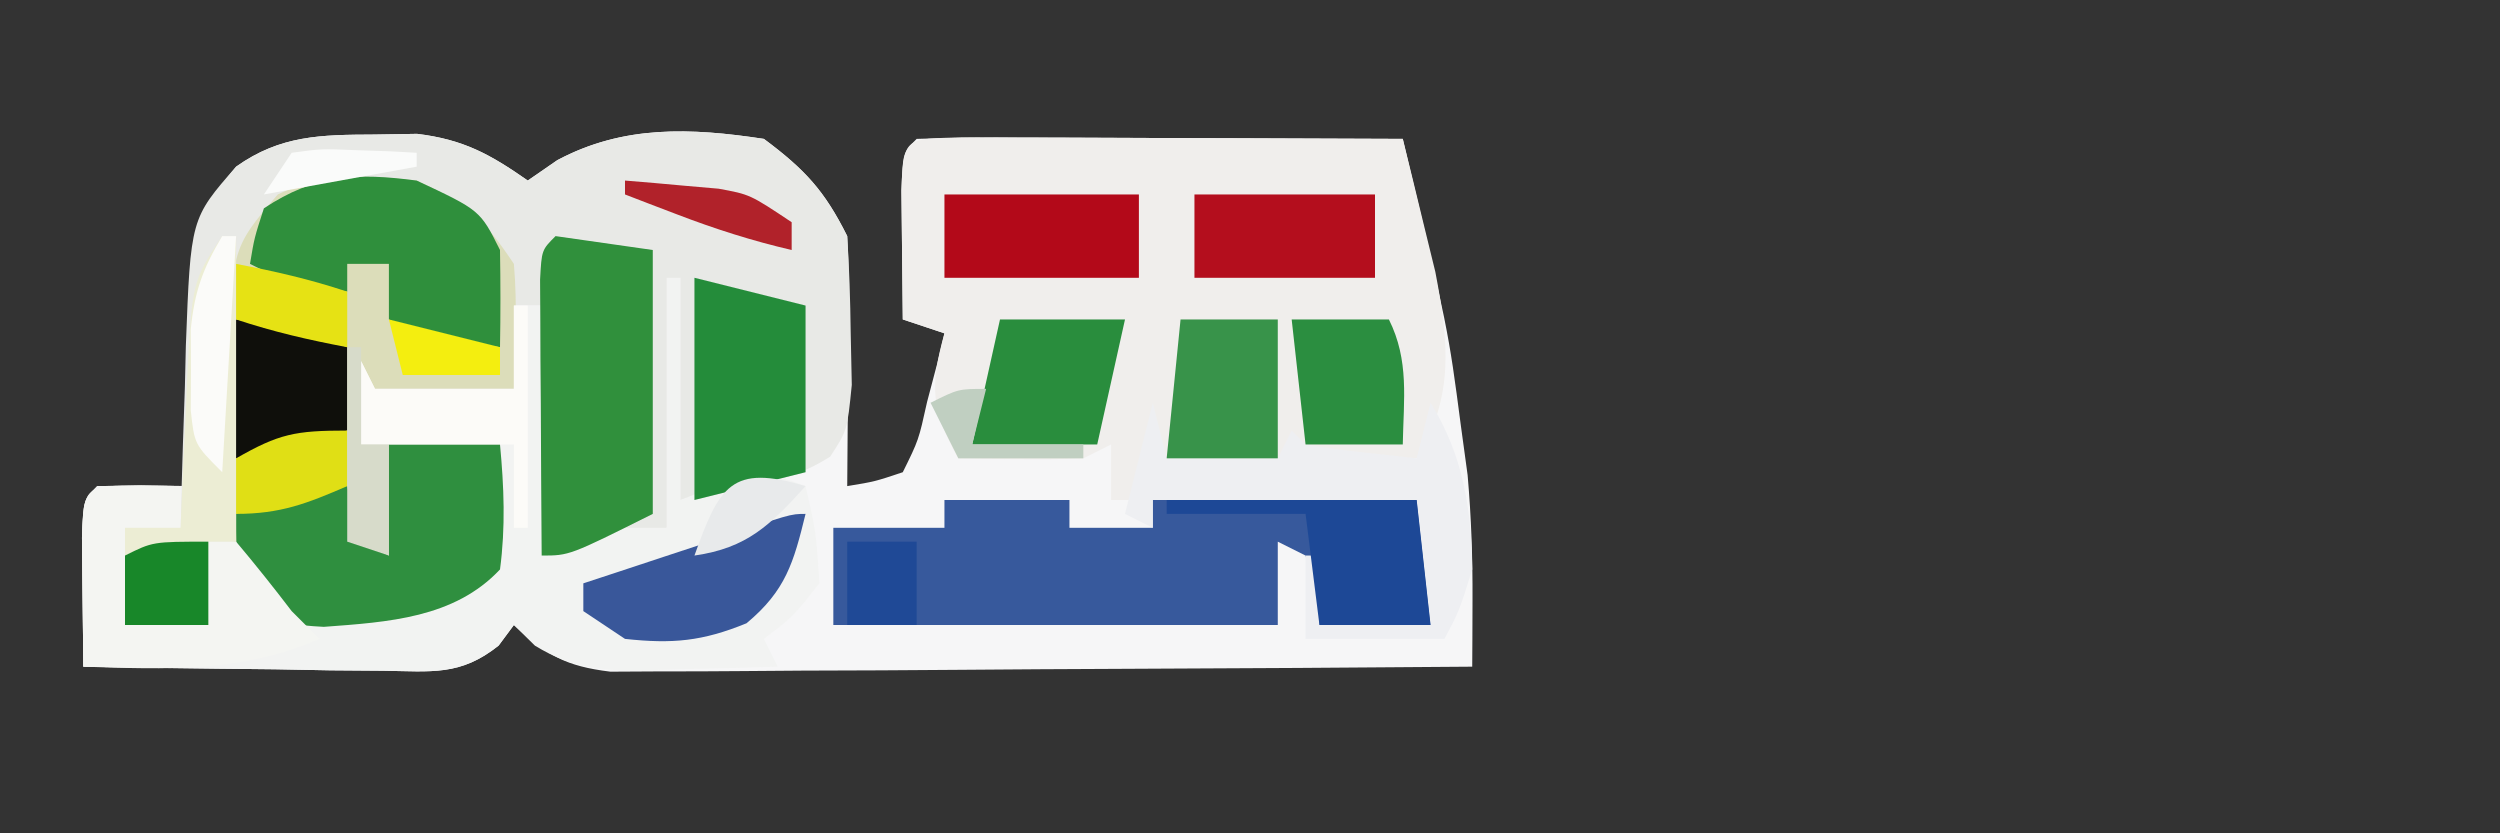 <?xml version="1.0" encoding="UTF-8"?>
<svg version="1.1" xmlns="http://www.w3.org/2000/svg" width="180" height="60">
<rect width="100%" height="100%" fill="#333333" stroke="none"/>
<path d="M0 0 C1.02 -0.017 2.039 -0.034 3.09 -0.051 C6.431 0.358 8.326 1.402 11.062 3.312 C12.114 2.585 12.114 2.585 13.188 1.844 C17.959 -0.698 22.793 -0.489 28.062 0.312 C31.036 2.528 32.432 4.052 34.062 7.312 C34.146 8.688 34.17 10.067 34.16 11.445 C34.157 12.251 34.154 13.057 34.15 13.887 C34.138 15.149 34.138 15.149 34.125 16.438 C34.12 17.287 34.116 18.136 34.111 19.012 C34.1 21.112 34.082 23.212 34.062 25.312 C36.039 24.987 36.039 24.987 38.062 24.312 C39.205 21.999 39.205 21.999 39.812 19.25 C40.055 18.331 40.297 17.412 40.547 16.465 C40.717 15.755 40.887 15.044 41.062 14.312 C40.072 13.982 39.083 13.652 38.062 13.312 C38.036 11.333 38.016 9.354 38 7.375 C37.988 6.273 37.977 5.171 37.965 4.035 C38.062 1.312 38.062 1.312 39.062 0.312 C41.656 0.224 44.223 0.197 46.816 0.215 C47.592 0.216 48.367 0.218 49.166 0.219 C51.653 0.225 54.139 0.237 56.625 0.25 C58.307 0.255 59.988 0.26 61.67 0.264 C65.801 0.275 69.932 0.292 74.062 0.312 C77.335 14.019 77.335 14.019 78.25 21 C78.409 22.159 78.567 23.318 78.73 24.512 C78.997 27.568 79.097 30.489 79.083 33.55 C79.08 34.444 79.077 35.338 79.074 36.259 C79.068 37.275 79.068 37.275 79.062 38.312 C70.657 38.382 62.251 38.435 53.845 38.468 C49.942 38.484 46.038 38.505 42.135 38.539 C38.368 38.571 34.601 38.589 30.834 38.597 C29.397 38.603 27.96 38.613 26.523 38.63 C24.51 38.651 22.497 38.653 20.483 38.653 C18.765 38.663 18.765 38.663 17.011 38.673 C13.781 38.278 12.422 37.495 10.062 35.312 C9.7 35.801 9.337 36.29 8.964 36.794 C6.205 38.997 4.137 38.653 0.645 38.605 C-0.609 38.596 -1.863 38.586 -3.154 38.576 C-4.465 38.551 -5.775 38.526 -7.125 38.5 C-8.46 38.485 -9.796 38.471 -11.131 38.459 C-14.4 38.424 -17.669 38.374 -20.938 38.312 C-20.964 36.333 -20.984 34.354 -21 32.375 C-21.012 31.273 -21.023 30.171 -21.035 29.035 C-20.938 26.312 -20.938 26.312 -19.938 25.312 C-17.605 25.272 -15.27 25.27 -12.938 25.312 C-12.972 24.071 -13.007 22.83 -13.043 21.551 C-13.071 19.909 -13.098 18.267 -13.125 16.625 C-13.15 15.808 -13.175 14.992 -13.201 14.15 C-13.259 9.399 -13.156 6.095 -9.938 2.312 C-6.76 0.051 -3.835 0.015 0 0 Z " fill="#F6F6F7" transform="translate(26.938,9.688)"/>
<path d="M0 0 C1.02 -0.017 2.039 -0.034 3.09 -0.051 C6.431 0.358 8.326 1.402 11.062 3.312 C11.764 2.828 12.465 2.343 13.188 1.844 C17.959 -0.698 22.793 -0.489 28.062 0.312 C31.036 2.528 32.432 4.052 34.062 7.312 C34.211 9.622 34.284 11.936 34.312 14.25 C34.338 15.497 34.364 16.743 34.391 18.027 C34.062 21.312 34.062 21.312 32.836 23.188 C30.696 24.545 28.931 24.957 26.438 25.375 C24.084 25.736 24.084 25.736 22.062 26.312 C21.733 26.973 21.402 27.633 21.062 28.312 C18.104 29.218 15.102 29.713 12.062 30.312 C12.062 24.372 12.062 18.433 12.062 12.312 C11.402 12.312 10.742 12.312 10.062 12.312 C10.062 14.293 10.062 16.273 10.062 18.312 C6.763 18.312 3.462 18.312 0.062 18.312 C-0.268 19.633 -0.598 20.953 -0.938 22.312 C2.362 22.312 5.662 22.312 9.062 22.312 C9.292 25.483 9.478 28.195 9.062 31.312 C5.774 34.82 1.007 35.094 -3.621 35.453 C-5.938 35.312 -5.938 35.312 -8.562 33.5 C-9.938 31.312 -9.938 31.312 -9.938 29.312 C-10.598 29.312 -11.258 29.312 -11.938 29.312 C-11.938 31.293 -11.938 33.273 -11.938 35.312 C-13.918 35.312 -15.898 35.312 -17.938 35.312 C-17.938 33.002 -17.938 30.692 -17.938 28.312 C-16.617 28.312 -15.297 28.312 -13.938 28.312 C-13.923 27.703 -13.908 27.093 -13.893 26.464 C-13.819 23.684 -13.722 20.905 -13.625 18.125 C-13.591 16.685 -13.591 16.685 -13.557 15.217 C-13.208 6.047 -13.208 6.047 -9.938 2.312 C-6.76 0.051 -3.835 0.015 0 0 Z " fill="#E8E9E6" transform="translate(26.938,9.688)"/>
<path d="M0 0 C1.476 0 2.952 0.006 4.427 0.016 C5.203 0.017 5.978 0.019 6.777 0.02 C9.264 0.026 11.75 0.038 14.236 0.051 C15.918 0.056 17.599 0.061 19.281 0.065 C23.412 0.076 27.543 0.093 31.674 0.114 C32.182 2.153 32.68 4.195 33.174 6.239 C33.452 7.375 33.73 8.512 34.017 9.684 C34.976 14.695 35.41 18.667 32.674 23.114 C26.674 23.114 20.674 23.114 14.674 23.114 C14.344 22.454 14.014 21.794 13.674 21.114 C13.344 22.764 13.014 24.414 12.674 26.114 C12.014 26.114 11.354 26.114 10.674 26.114 C10.674 24.794 10.674 23.474 10.674 22.114 C10.014 22.444 9.354 22.774 8.674 23.114 C7.133 23.183 5.59 23.198 4.049 23.176 C2.823 23.162 2.823 23.162 1.572 23.149 C0.946 23.137 0.319 23.125 -0.326 23.114 C-2.272 19.638 -2.403 17.988 -1.326 14.114 C-2.316 13.784 -3.306 13.454 -4.326 13.114 C-4.353 11.134 -4.373 9.155 -4.389 7.176 C-4.401 6.074 -4.412 4.972 -4.424 3.836 C-4.281 -0.162 -4.089 0.14 0 0 Z " fill="#F0EEEC" transform="translate(69.326,9.886)"/>
<path d="M0 0 C3.586 1.637 4.793 2.69 7 6 C7.261 9.023 7.088 11.959 7 15 C3.7 15 0.4 15 -3 15 C-3.33 16.32 -3.66 17.64 -4 19 C-0.7 19 2.6 19 6 19 C6.23 22.17 6.415 24.883 6 28 C2.701 31.519 -1.996 31.66 -6.598 32.277 C-9 32 -9 32 -11.281 30.688 C-14.034 26.384 -13.538 22.057 -13.438 17.062 C-13.445 16.073 -13.452 15.084 -13.459 14.064 C-13.379 4.958 -13.379 4.958 -10 1 C-6.809 -0.596 -3.473 -0.38 0 0 Z " fill="#DCDDBA" transform="translate(30,13)"/>
<path d="M0 0 C0.33 0 0.66 0 1 0 C1 5.28 1 10.56 1 16 C2.65 15.34 4.3 14.68 6 14 C8.312 14.375 8.312 14.375 10 15 C10.75 18.25 10.75 18.25 11 22 C9.062 24.438 9.062 24.438 7 26 C7.495 26.99 7.495 26.99 8 28 C5.583 28.081 3.168 28.141 0.75 28.188 C0.068 28.213 -0.614 28.238 -1.316 28.264 C-4.592 28.311 -6.653 28.211 -9.484 26.488 C-9.985 25.997 -10.485 25.506 -11 25 C-11.363 25.489 -11.725 25.978 -12.099 26.482 C-14.857 28.684 -16.925 28.34 -20.418 28.293 C-21.672 28.283 -22.925 28.274 -24.217 28.264 C-26.182 28.226 -26.182 28.226 -28.188 28.188 C-29.523 28.172 -30.858 28.159 -32.193 28.146 C-35.463 28.111 -38.731 28.062 -42 28 C-42.027 26.021 -42.046 24.042 -42.062 22.062 C-42.074 20.96 -42.086 19.858 -42.098 18.723 C-42 16 -42 16 -41 15 C-39 14.959 -37 14.957 -35 15 C-35 15.99 -35 16.98 -35 18 C-36.32 18 -37.64 18 -39 18 C-39 20.31 -39 22.62 -39 25 C-37.02 25 -35.04 25 -33 25 C-33 23.02 -33 21.04 -33 19 C-32.34 19 -31.68 19 -31 19 C-30.505 19.846 -30.01 20.691 -29.5 21.562 C-27.3 24.229 -27.3 24.229 -24.656 24.18 C-18.489 23.634 -18.489 23.634 -13 21 C-12.301 18.815 -12.301 18.815 -12.25 16.375 C-12.168 14.931 -12.085 13.488 -12 12 C-15.3 12 -18.6 12 -22 12 C-22 10.02 -22 8.04 -22 6 C-21.67 6.66 -21.34 7.32 -21 8 C-17.7 8 -14.4 8 -11 8 C-11 6.02 -11 4.04 -11 2 C-10.34 2 -9.68 2 -9 2 C-9 7.94 -9 13.88 -9 20 C-7.35 19.34 -5.7 18.68 -4 18 C-2.68 18 -1.36 18 0 18 C0 12.06 0 6.12 0 0 Z " fill="#F2F3F2" transform="translate(48,20)"/>
<path d="M0 0 C2.97 0 5.94 0 9 0 C9 0.66 9 1.32 9 2 C10.98 2 12.96 2 15 2 C15 1.34 15 0.68 15 0 C21.27 0 27.54 0 34 0 C34.495 4.455 34.495 4.455 35 9 C32.36 9 29.72 9 27 9 C26.876 8.196 26.753 7.391 26.625 6.562 C26.419 5.717 26.212 4.871 26 4 C25.34 3.67 24.68 3.34 24 3 C24 4.98 24 6.96 24 9 C13.44 9 2.88 9 -8 9 C-8 6.69 -8 4.38 -8 2 C-5.36 2 -2.72 2 0 2 C0 1.34 0 0.68 0 0 Z " fill="#37599C" transform="translate(68,36)"/>
<path d="M0 0 C2.31 0.33 4.62 0.66 7 1 C7 7.27 7 13.54 7 20 C1 23 1 23 -1 23 C-1.029 19.354 -1.047 15.708 -1.062 12.062 C-1.071 11.022 -1.079 9.981 -1.088 8.908 C-1.093 7.424 -1.093 7.424 -1.098 5.91 C-1.103 4.994 -1.108 4.077 -1.114 3.133 C-1 1 -1 1 0 0 Z " fill="#30903C" transform="translate(40,17)"/>
<path d="M0 0 C2.64 0 5.28 0 8 0 C8.288 3.051 8.405 5.956 8 9 C4.713 12.506 -0.056 12.788 -4.684 13.133 C-7 13 -7 13 -9.625 11.312 C-11 9 -11 9 -11 5 C-8.094 3.743 -6.204 3 -3 3 C-2.876 3.639 -2.752 4.279 -2.625 4.938 C-2.419 5.618 -2.212 6.299 -2 7 C-1.34 7.33 -0.68 7.66 0 8 C0 5.36 0 2.72 0 0 Z " fill="#2F8F3F" transform="translate(28,32)"/>
<path d="M0 0 C4.569 2.139 4.569 2.139 6 5 C6.04 7.333 6.043 9.667 6 12 C0.25 11.125 0.25 11.125 -2 10 C-2 8.68 -2 7.36 -2 6 C-2.99 6 -3.98 6 -5 6 C-5 6.66 -5 7.32 -5 8 C-9.75 7.125 -9.75 7.125 -12 6 C-11.688 4.125 -11.688 4.125 -11 2 C-7.297 -0.469 -4.295 -0.561 0 0 Z " fill="#2F8F3C" transform="translate(30,13)"/>
<path d="M0 0 C0.33 1.32 0.66 2.64 1 4 C3.64 4 6.28 4 9 4 C9.33 3.34 9.66 2.68 10 2 C10.33 2.33 10.66 2.66 11 3 C12.347 3.231 13.704 3.412 15.062 3.562 C16.362 3.707 17.661 3.851 19 4 C19.33 2.68 19.66 1.36 20 0 C22.323 3.717 22.957 7.673 23 12 C22.062 15 22.062 15 21 17 C17.7 17 14.4 17 11 17 C11 15.02 11 13.04 11 11 C11.33 11 11.66 11 12 11 C12 12.65 12 14.3 12 16 C14.64 16 17.28 16 20 16 C19.67 13.03 19.34 10.06 19 7 C12.73 7 6.46 7 0 7 C0 7.66 0 8.32 0 9 C-0.66 8.67 -1.32 8.34 -2 8 C-1.34 5.36 -0.68 2.72 0 0 Z " fill="#EEEFF2" transform="translate(83,29)"/>
<path d="M0 0 C2.64 0.66 5.28 1.32 8 2 C8 5.96 8 9.92 8 14 C5.36 14.66 2.72 15.32 0 16 C0 10.72 0 5.44 0 0 Z " fill="#248C3A" transform="translate(50,20)"/>
<path d="M0 0 C1.454 0.031 1.454 0.031 2.938 0.062 C2.938 1.052 2.938 2.042 2.938 3.062 C1.617 3.062 0.297 3.062 -1.062 3.062 C-1.062 5.372 -1.062 7.683 -1.062 10.062 C0.917 10.062 2.897 10.062 4.938 10.062 C4.938 8.082 4.938 6.103 4.938 4.062 C5.598 4.062 6.258 4.062 6.938 4.062 C8.312 5.695 9.644 7.365 10.938 9.062 C11.598 9.723 12.258 10.383 12.938 11.062 C7.294 13.503 1.96 13.255 -4.062 13.062 C-4.089 11.083 -4.109 9.104 -4.125 7.125 C-4.137 6.023 -4.148 4.921 -4.16 3.785 C-4.022 -0.075 -3.909 0.08 0 0 Z " fill="#F4F5F2" transform="translate(10.062,34.938)"/>
<path d="M0 0 C0.33 0 0.66 0 1 0 C1 7.26 1 14.52 1 22 C0.34 22 -0.32 22 -1 22 C-1 23.98 -1 25.96 -1 28 C-2.98 28 -4.96 28 -7 28 C-7 25.69 -7 23.38 -7 21 C-5.68 21 -4.36 21 -3 21 C-2.951 19.819 -2.902 18.638 -2.852 17.422 C-2.777 15.865 -2.701 14.307 -2.625 12.75 C-2.579 11.584 -2.579 11.584 -2.531 10.395 C-2.166 3.276 -2.166 3.276 0 0 Z " fill="#ECEDD4" transform="translate(16,17)"/>
<path d="M0 0 C4.62 0 9.24 0 14 0 C14 1.98 14 3.96 14 6 C9.38 6 4.76 6 0 6 C0 4.02 0 2.04 0 0 Z " fill="#B30919" transform="translate(68,14)"/>
<path d="M0 0 C5.94 0 11.88 0 18 0 C18.33 2.97 18.66 5.94 19 9 C16.36 9 13.72 9 11 9 C10.67 6.36 10.34 3.72 10 1 C6.7 1 3.4 1 0 1 C0 0.67 0 0.34 0 0 Z " fill="#1D4896" transform="translate(84,36)"/>
<path d="M0 0 C2.97 0 5.94 0 9 0 C8.34 2.97 7.68 5.94 7 9 C4.03 9 1.06 9 -2 9 C-1.34 6.03 -0.68 3.06 0 0 Z " fill="#298D3D" transform="translate(72,23)"/>
<path d="M0 0 C4.29 0 8.58 0 13 0 C13 1.98 13 3.96 13 6 C8.71 6 4.42 6 0 6 C0 4.02 0 2.04 0 0 Z " fill="#B40E1D" transform="translate(86,14)"/>
<path d="M0 0 C-0.859 3.515 -1.43 5.525 -4.25 7.875 C-7.434 9.178 -9.589 9.371 -13 9 C-13.99 8.34 -14.98 7.68 -16 7 C-16 6.34 -16 5.68 -16 5 C-15.157 4.723 -14.314 4.446 -13.445 4.16 C-12.35 3.798 -11.254 3.436 -10.125 3.062 C-9.034 2.703 -7.944 2.343 -6.82 1.973 C-1.1 0 -1.1 0 0 0 Z " fill="#39579A" transform="translate(58,37)"/>
<path d="M0 0 C2.31 0 4.62 0 7 0 C7 3.3 7 6.6 7 10 C4.36 10 1.72 10 -1 10 C-0.67 6.7 -0.34 3.4 0 0 Z " fill="#38934A" transform="translate(85,23)"/>
<path d="M0 0 C2.31 0 4.62 0 7 0 C8.478 2.957 8.06 5.742 8 9 C5.69 9 3.38 9 1 9 C0.67 6.03 0.34 3.06 0 0 Z " fill="#2B8E40" transform="translate(93,23)"/>
<path d="M0 0 C0.33 0 0.66 0 1 0 C1 5.28 1 10.56 1 16 C0.67 16 0.34 16 0 16 C0 14.02 0 12.04 0 10 C-3.63 10 -7.26 10 -11 10 C-11 8.02 -11 6.04 -11 4 C-10.67 4.66 -10.34 5.32 -10 6 C-6.7 6 -3.4 6 0 6 C0 4.02 0 2.04 0 0 Z " fill="#FCFBF8" transform="translate(37,22)"/>
<path d="M0 0 C2.763 0.523 5.326 1.109 8 2 C8 3.98 8 5.96 8 8 C5.36 8.66 2.72 9.32 0 10 C0 6.7 0 3.4 0 0 Z " fill="#0F0F0B" transform="translate(17,23)"/>
<path d="M0 0 C0 1.98 0 3.96 0 6 C-1.98 6 -3.96 6 -6 6 C-6 4.35 -6 2.7 -6 1 C-4 0 -4 0 0 0 Z " fill="#188729" transform="translate(15,39)"/>
<path d="M0 0 C0 1.32 0 2.64 0 4 C-2.906 5.257 -4.796 6 -8 6 C-8 4.68 -8 3.36 -8 2 C-4.912 0.235 -3.767 0 0 0 Z " fill="#E0DF15" transform="translate(25,31)"/>
<path d="M0 0 C0.33 0 0.66 0 1 0 C0.67 5.61 0.34 11.22 0 17 C-2 15 -2 15 -2.266 12.539 C-2.26 11.577 -2.255 10.616 -2.25 9.625 C-2.255 8.669 -2.26 7.712 -2.266 6.727 C-1.999 3.989 -1.397 2.34 0 0 Z " fill="#FBFBF9" transform="translate(16,17)"/>
<path d="M0 0 C2.763 0.523 5.326 1.109 8 2 C8 3.32 8 4.64 8 6 C5.237 5.477 2.674 4.891 0 4 C0 2.68 0 1.36 0 0 Z " fill="#E6E214" transform="translate(17,19)"/>
<path d="M0 0 C1.65 0 3.3 0 5 0 C5 1.98 5 3.96 5 6 C3.35 6 1.7 6 0 6 C0 4.02 0 2.04 0 0 Z " fill="#1F4996" transform="translate(61,39)"/>
<path d="M0 0 C0.33 0 0.66 0 1 0 C1 2.31 1 4.62 1 7 C1.66 7 2.32 7 3 7 C3 9.64 3 12.28 3 15 C2.01 14.67 1.02 14.34 0 14 C0 9.38 0 4.76 0 0 Z " fill="#D7DBCA" transform="translate(25,25)"/>
<path d="M0 0 C1.438 0.115 2.876 0.242 4.312 0.375 C5.513 0.479 5.513 0.479 6.738 0.586 C9 1 9 1 12 3 C12 3.66 12 4.32 12 5 C9.154 4.34 6.477 3.483 3.75 2.438 C3.044 2.168 2.337 1.899 1.609 1.621 C1.078 1.416 0.547 1.211 0 1 C0 0.67 0 0.34 0 0 Z " fill="#B1222A" transform="translate(45,13)"/>
<path d="M0 0 C-2.528 2.799 -4.204 4.458 -8 5 C-6.198 -0.02 -5.344 -1.603 0 0 Z " fill="#E8EAEB" transform="translate(58,35)"/>
<path d="M0 0 C2.64 0.66 5.28 1.32 8 2 C8 2.66 8 3.32 8 4 C5.69 4 3.38 4 1 4 C0.67 2.68 0.34 1.36 0 0 Z " fill="#F4EE0F" transform="translate(28,23)"/>
<path d="M0 0 C-0.33 1.32 -0.66 2.64 -1 4 C1.64 4 4.28 4 7 4 C7 4.33 7 4.66 7 5 C4.03 5 1.06 5 -2 5 C-2.66 3.68 -3.32 2.36 -4 1 C-2 0 -2 0 0 0 Z " fill="#C0CFC1" transform="translate(71,28)"/>
<path d="M0 0 C2.164 -0.293 2.164 -0.293 4.625 -0.188 C5.442 -0.16 6.26 -0.133 7.102 -0.105 C8.041 -0.053 8.041 -0.053 9 0 C9 0.33 9 0.66 9 1 C5.37 1.66 1.74 2.32 -2 3 C-1.34 2.01 -0.68 1.02 0 0 Z " fill="#FAFBFA" transform="translate(21,11)"/>
</svg>
